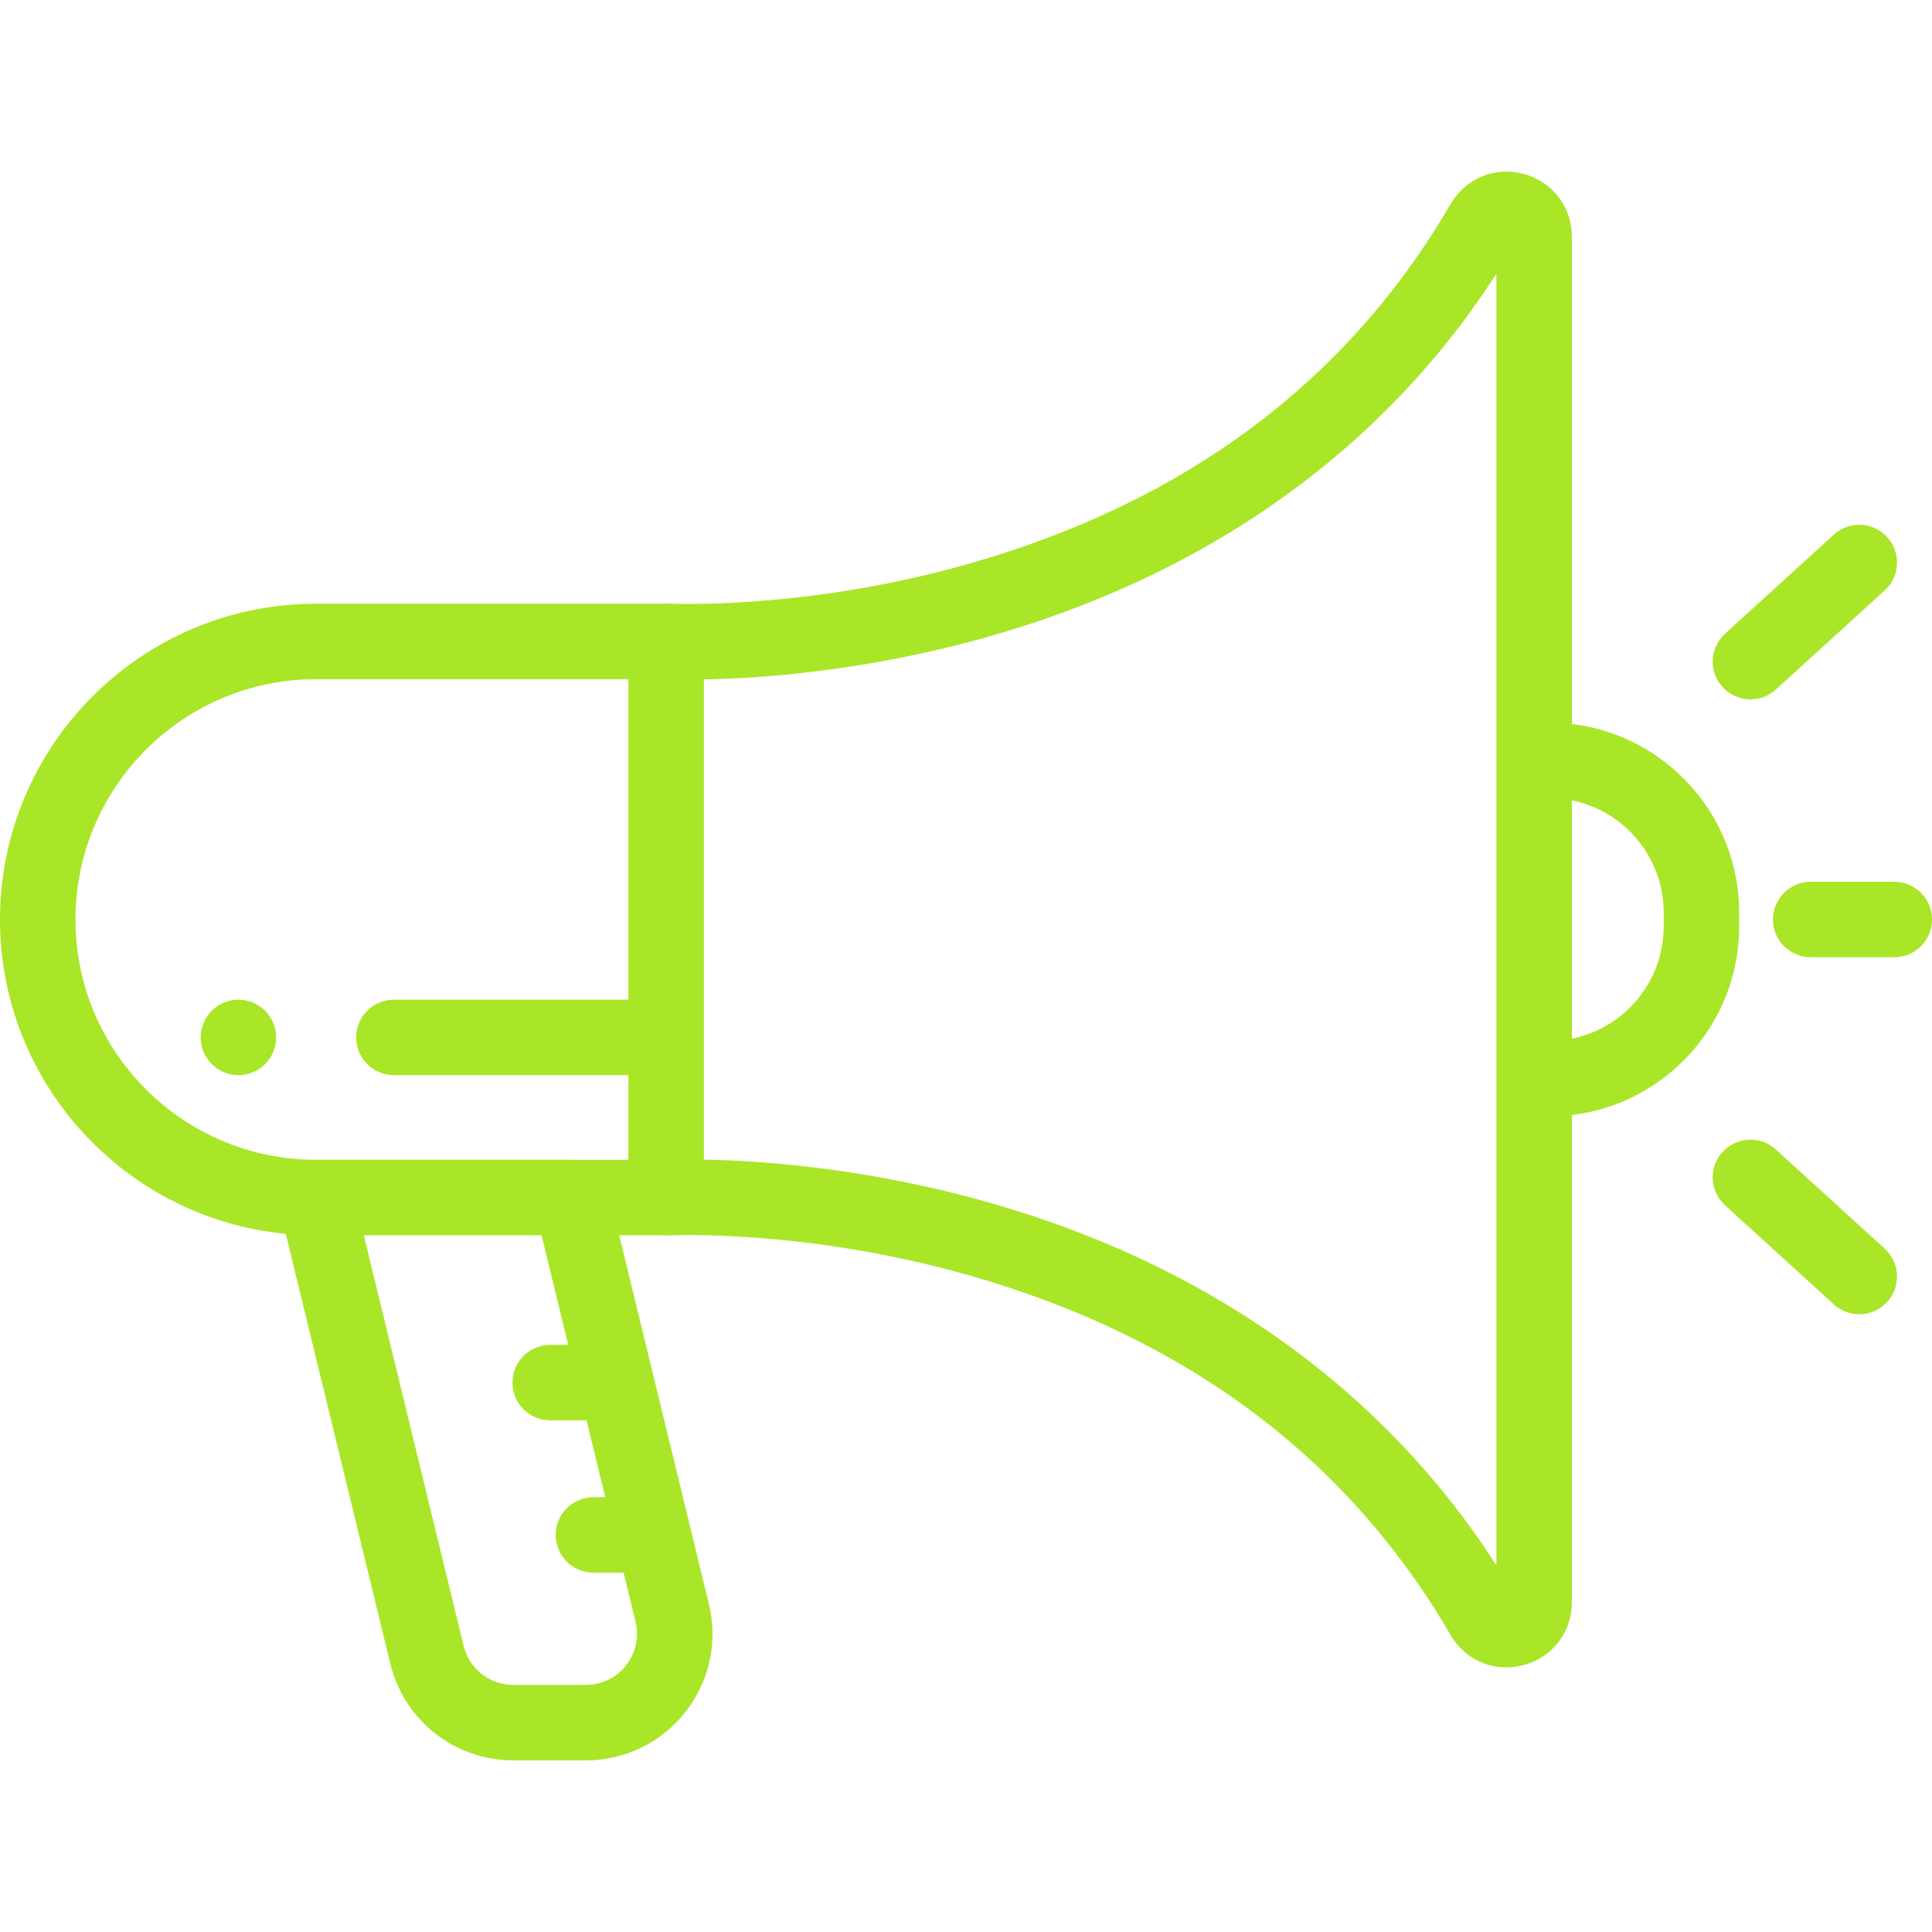 <svg xmlns="http://www.w3.org/2000/svg" xmlns:xlink="http://www.w3.org/1999/xlink" id="Capa_1" x="0px" y="0px" viewBox="0 0 512 512" style="enable-background:new 0 0 512 512;" xml:space="preserve">									<g>										<g>											<g>												<path d="M460.896,241.842c0-25.724-19.396-46.99-44.329-49.977V62.755c0-7.905-5.128-14.599-12.761-16.656     c-7.631-2.055-15.428,1.153-19.4,7.986c-27.273,46.922-70.229,78.994-127.675,95.327c-43.439,12.35-79.285,10.56-79.631,10.539     c-0.526-0.03-1.049-0.005-1.567,0.047H83.682C37.54,159.998,0,197.538,0,243.68c0,43.461,33.307,79.277,75.734,83.294     l27.704,113.922c3.668,15.084,17.072,25.619,32.596,25.619h19.228c10.359,0,19.972-4.671,26.374-12.816s8.669-18.59,6.222-28.656     l-23.755-97.682h11.413c0.52,0.053,1.045,0.078,1.575,0.048c0.356-0.02,36.201-1.812,79.64,10.539     c57.445,16.333,100.401,48.405,127.675,95.326c3.171,5.457,8.78,8.602,14.796,8.602c1.52,0,3.065-0.201,4.604-0.615     c7.633-2.057,12.761-8.75,12.761-16.655V295.494c24.933-2.986,44.329-24.252,44.329-49.976V241.842z M165.264,416.777     l3.159,12.992c0.989,4.065,0.074,8.283-2.512,11.572c-2.584,3.289-6.466,5.175-10.649,5.175h-19.228     c-6.269,0-11.681-4.254-13.162-10.345L96.411,327.362h47.109l7.063,29.045h-4.78c-5.523,0-10,4.477-10,10s4.477,10,10,10h9.643     l4.954,20.37h-3.134c-5.523,0-10,4.477-10,10s4.477,10,10,10H165.264z M166.533,264.926h-62.146c-5.523,0-10,4.477-10,10     s4.477,10,10,10h62.146v22.436h-14.609c-0.183-0.01-0.365-0.023-0.551-0.023H83.682c-0.095,0-0.189,0.014-0.284,0.016     C48.415,307.2,20,278.699,20,243.68c0-35.114,28.568-63.682,63.682-63.682h82.851V264.926z M396.565,201.493v84.374v128.969     c-29.968-46.606-76.453-79.813-135.04-96.316c-32.439-9.138-60.458-10.963-74.992-11.2v-32.394V180.04     c14.536-0.237,42.556-2.063,74.992-11.2c58.586-16.504,105.072-49.71,135.04-96.316V201.493z M440.894,245.518     c0,14.674-10.467,26.949-24.329,29.749v-63.174c13.861,2.8,24.329,15.075,24.329,29.749V245.518z" fill="#a9e627"></path>												<path d="M463.889,185.337c2.403,0,4.814-0.861,6.73-2.606l28.843-26.268c4.083-3.719,4.379-10.043,0.66-14.127     c-3.719-4.083-10.043-4.378-14.127-0.66l-28.842,26.267c-4.083,3.719-4.379,10.043-0.66,14.127     C458.467,184.237,461.173,185.337,463.889,185.337z" fill="#a9e627"></path>												<path d="M470.62,304.63c-4.084-3.718-10.408-3.423-14.127,0.66c-3.719,4.083-3.423,10.408,0.66,14.127l28.842,26.267     c1.918,1.746,4.328,2.607,6.731,2.607c2.716,0,5.423-1.1,7.396-3.267c3.719-4.083,3.423-10.408-0.66-14.127L470.62,304.63z" fill="#a9e627"></path>												<path d="M502,233.68h-22.147c-5.523,0-10,4.477-10,10s4.477,10,10,10H502c5.523,0,10-4.477,10-10S507.523,233.68,502,233.68z" fill="#a9e627"></path>												<path d="M72.42,271.104c-0.25-0.61-0.56-1.19-0.92-1.73c-0.37-0.55-0.78-1.06-1.24-1.52c-0.47-0.46-0.98-0.88-1.53-1.24     c-0.54-0.36-1.12-0.67-1.72-0.92c-0.61-0.25-1.24-0.44-1.87-0.57c-1.29-0.26-2.62-0.26-3.91,0c-0.64,0.13-1.27,0.32-1.87,0.57     c-0.6,0.25-1.19,0.56-1.73,0.92c-0.55,0.36-1.06,0.78-1.52,1.24c-0.46,0.46-0.88,0.97-1.24,1.52c-0.36,0.54-0.67,1.12-0.92,1.73     c-0.25,0.6-0.44,1.23-0.57,1.87s-0.2,1.3-0.2,1.95s0.07,1.31,0.2,1.96c0.13,0.63,0.32,1.26,0.57,1.87     c0.25,0.6,0.56,1.18,0.92,1.72c0.36,0.55,0.78,1.06,1.24,1.52c0.46,0.46,0.97,0.88,1.52,1.25c0.54,0.36,1.13,0.67,1.73,0.92     c0.6,0.25,1.23,0.44,1.87,0.57c0.65,0.13,1.3,0.19,1.95,0.19c0.66,0,1.31-0.06,1.96-0.19c0.64-0.13,1.26-0.32,1.87-0.57     c0.6-0.25,1.18-0.56,1.72-0.92c0.55-0.37,1.06-0.79,1.53-1.25c0.46-0.46,0.87-0.97,1.24-1.52c0.36-0.54,0.67-1.12,0.92-1.72     c0.25-0.61,0.44-1.24,0.57-1.87c0.13-0.65,0.19-1.31,0.19-1.96c0-0.65-0.06-1.31-0.19-1.95S72.67,271.704,72.42,271.104z" fill="#a9e627"></path>											</g>										</g>									</g>																</svg>